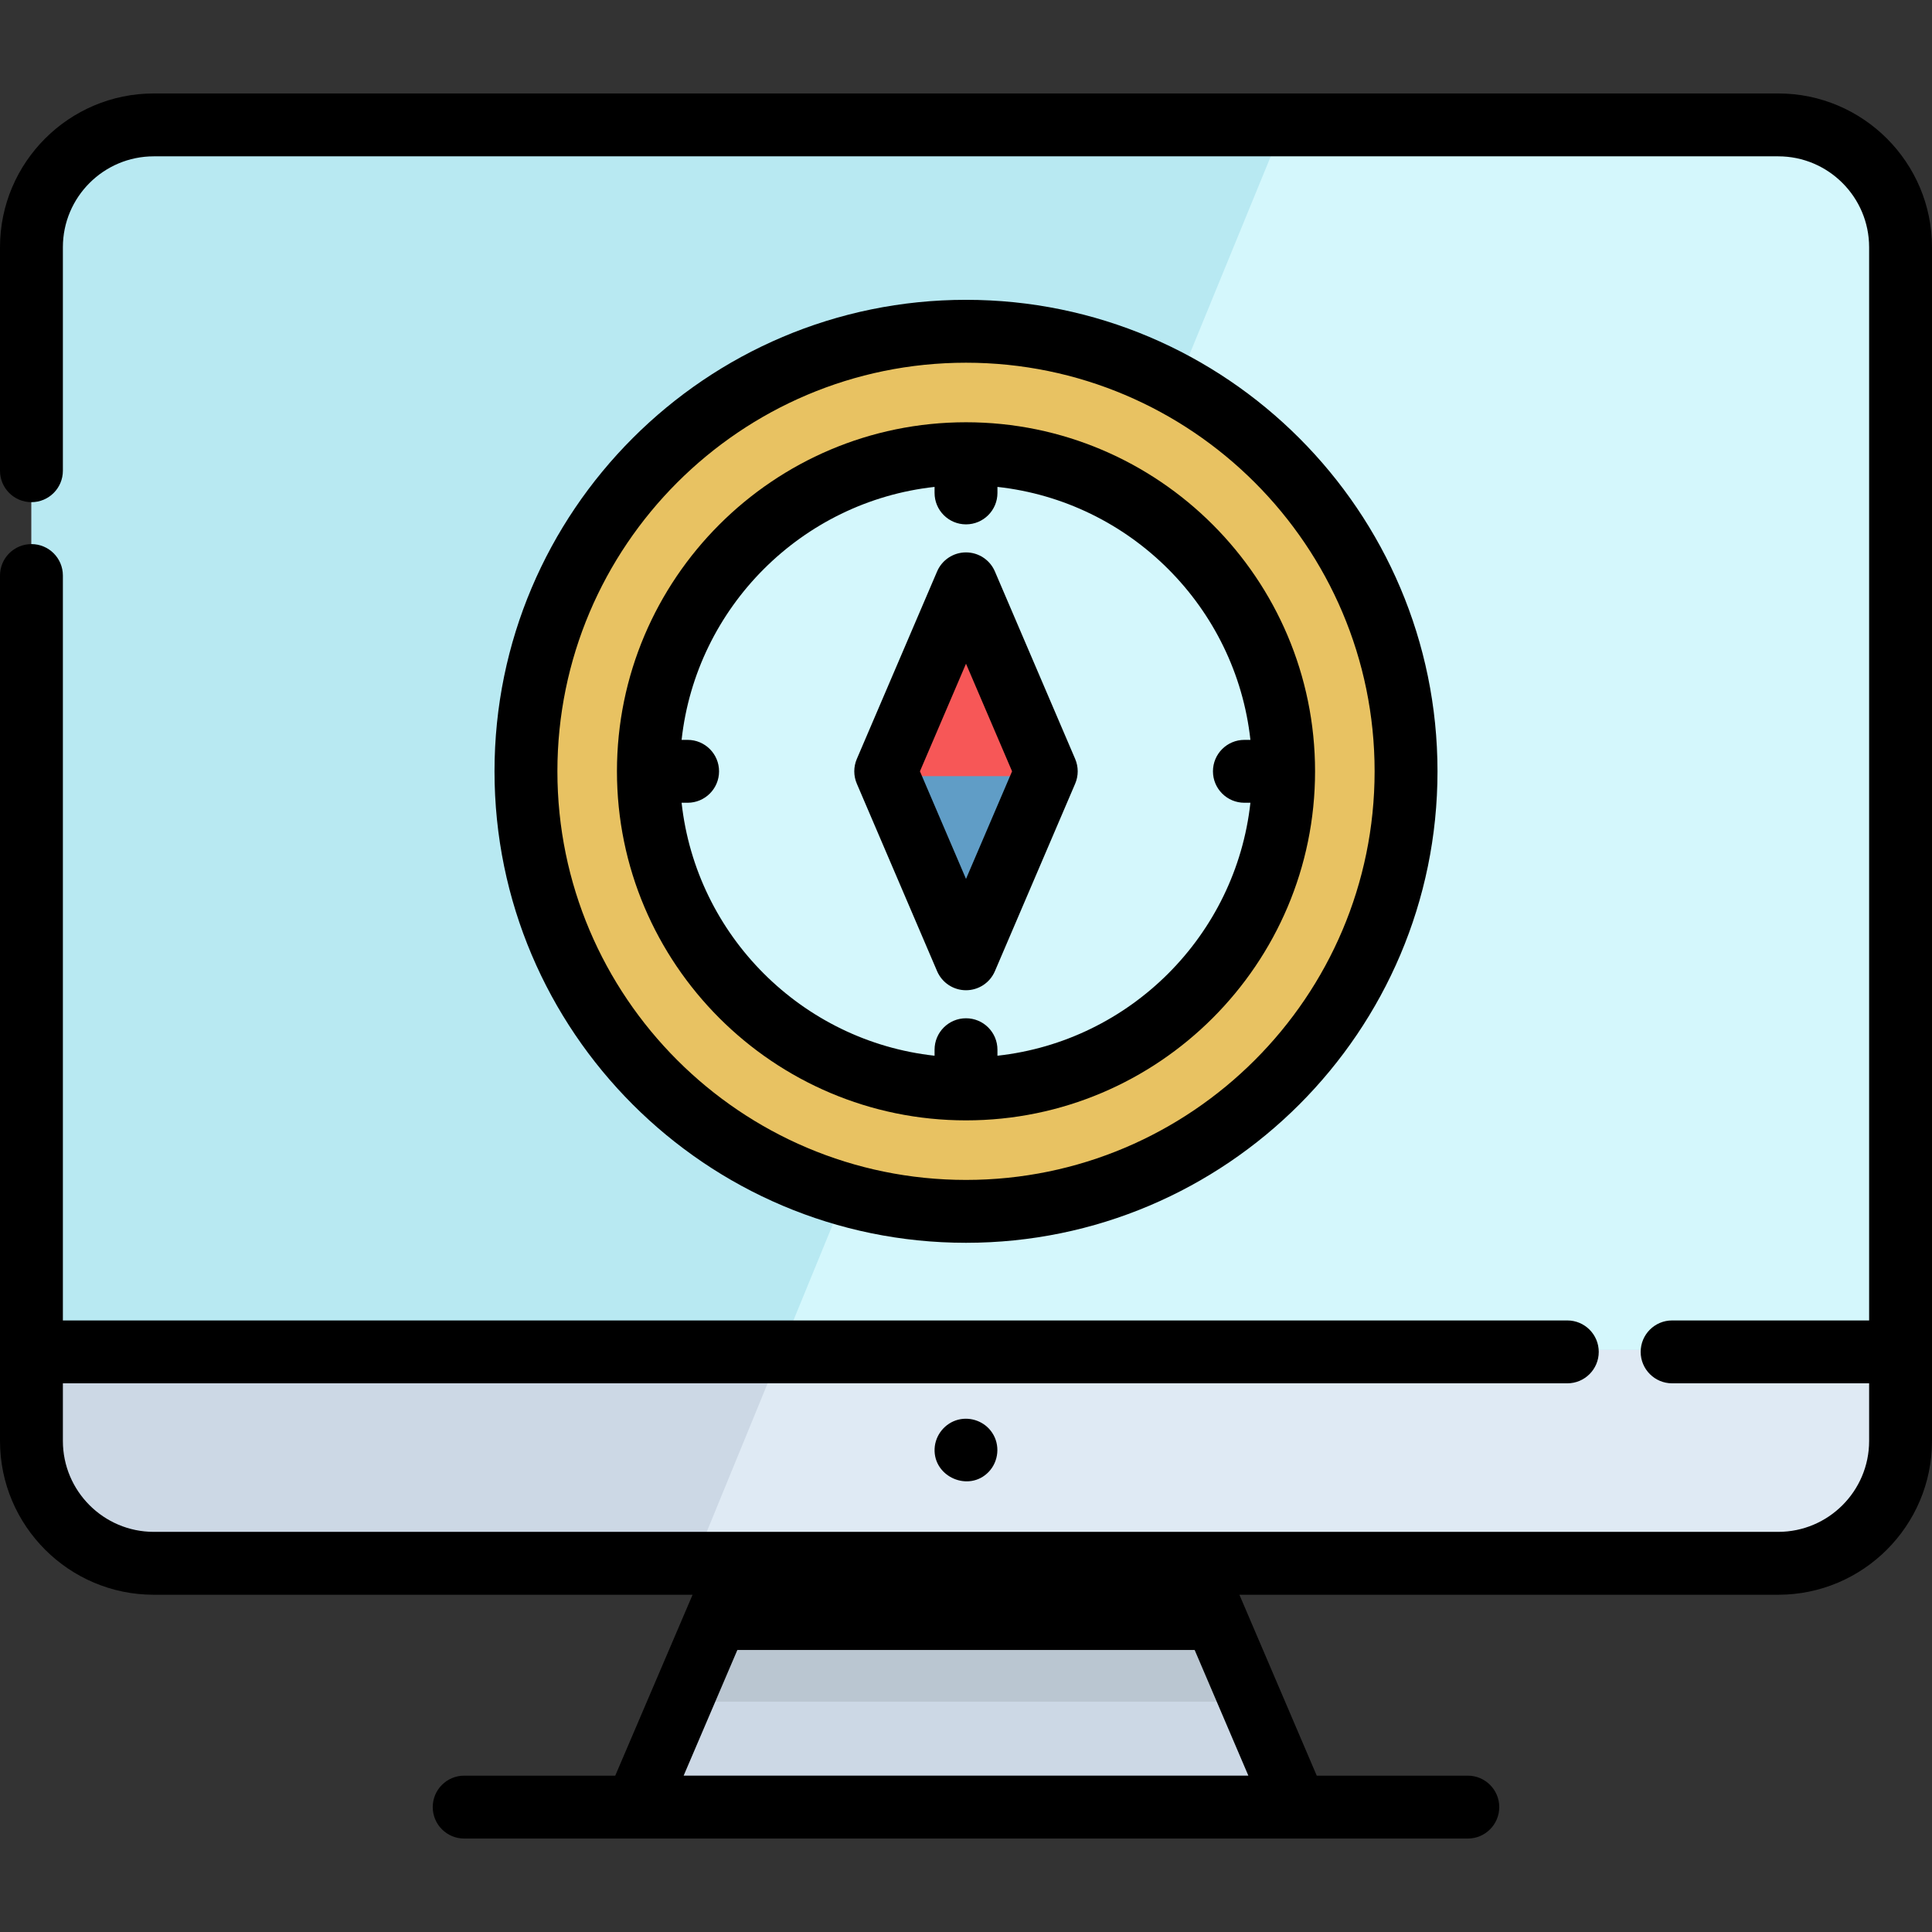 <?xml version="1.0" encoding="iso-8859-1"?>
<!-- Uploaded to: SVG Repo, www.svgrepo.com, Generator: SVG Repo Mixer Tools -->
<svg height="800px" width="800px" version="1.1" id="Layer_1" xmlns="http://www.w3.org/2000/svg" xmlns:xlink="http://www.w3.org/1999/xlink" 
	 viewBox="0 0 511.999 511.999" xml:space="preserve">
<rect x="0" y="0" width="511.999" height="511.999" fill="#333333" stroke="none"/>
<path style="fill:#CCD8E5;" d="M503.666,66.8v316.343c0,17.909-14.509,32.429-32.418,32.429H40.755
	c-17.909,0-32.418-14.52-32.418-32.429V66.8c0-17.909,14.509-32.429,32.418-32.429h430.493
	C489.157,34.371,503.666,48.891,503.666,66.8z"/>
<path style="fill:#DFEAF4;" d="M503.666,66.8v316.343c0,17.909-14.509,32.429-32.418,32.429H183.346l23.752-57.925L339.656,34.371
	h131.592C489.157,34.371,503.666,48.891,503.666,66.8z"/>
<path style="fill:#B8E9F2;" d="M503.666,66.8v290.847H8.338V66.8c0-17.909,14.509-32.429,32.418-32.429h430.493
	C489.157,34.371,503.666,48.891,503.666,66.8z"/>
<path style="fill:#D4F7FC;" d="M503.666,66.8v290.847H207.098L339.656,34.371h131.592C489.157,34.371,503.666,48.891,503.666,66.8z"
	/>
<polygon style="fill:#CCD8E5;" points="343.456,480.173 168.548,480.173 181.035,450.955 196.166,415.571 315.837,415.571 
	330.969,450.955 "/>
<polygon style="fill:#BAC6D1;" points="330.969,450.955 181.035,450.955 196.166,415.571 315.837,415.571 "/>
<circle style="fill:#E8C262;" cx="255.996" cy="205.681" r="116.616"/>
<circle style="fill:#D4F7FC;" cx="255.996" cy="205.681" r="84.177"/>
<polygon style="fill:#609DC6;" points="277.272,205.682 255.999,155.998 234.728,205.682 255.999,255.367 "/>
<polygon style="fill:#F75757;" points="277.272,205.682 255.999,155.998 234.728,205.682 "/>
<path d="M256.001,79.457c-68.898,0-124.95,56.052-124.95,124.95c0,68.897,56.052,124.948,124.95,124.948
	s124.95-56.052,124.95-124.948C380.949,135.509,324.897,79.457,256.001,79.457z M256.001,312.691
	c-59.708,0-108.285-48.576-108.285-108.284c0-59.709,48.577-108.285,108.285-108.285s108.285,48.576,108.285,108.285
	C364.285,264.114,315.708,312.691,256.001,312.691z"/>
<path d="M256.001,111.903c-51.006,0-92.503,41.497-92.503,92.503s41.497,92.503,92.503,92.503s92.503-41.497,92.503-92.503
	S307.006,111.903,256.001,111.903z M264.333,279.777v-1.594c0-4.602-3.729-8.332-8.332-8.332c-4.603,0-8.332,3.731-8.332,8.332
	v1.594c-35.173-3.863-63.176-31.867-67.039-67.039h1.594c4.603,0,8.332-3.731,8.332-8.332s-3.729-8.332-8.332-8.332h-1.594
	c3.863-35.173,31.866-63.176,67.039-67.039v1.594c0,4.602,3.729,8.332,8.332,8.332c4.603,0,8.332-3.731,8.332-8.332v-1.594
	c35.173,3.863,63.176,31.866,67.039,67.039h-1.595c-4.603,0-8.332,3.731-8.332,8.332s3.729,8.332,8.332,8.332h1.595
	C327.509,247.91,299.505,275.915,264.333,279.777z"/>
<path d="M263.659,151.442c-1.312-3.065-4.326-5.053-7.66-5.053s-6.348,1.987-7.66,5.053l-21.271,49.685
	c-0.898,2.094-0.898,4.465,0,6.558l21.271,49.685c1.312,3.065,4.326,5.053,7.66,5.053s6.348-1.987,7.66-5.053l21.271-49.685
	c0.898-2.094,0.898-4.465,0-6.558L263.659,151.442z M256.001,232.921l-12.208-28.515l12.208-28.515l12.208,28.515L256.001,232.921z"
	/>
<path d="M471.246,24.766H40.754C18.283,24.766,0,43.049,0,65.52v59.227c0,4.602,3.731,8.332,8.332,8.332s8.332-3.731,8.332-8.332
	V65.52c0-13.284,10.807-24.09,24.09-24.09h430.492c13.284,0,24.09,10.807,24.09,24.09v284.411h-52.21
	c-4.602,0-8.332,3.731-8.332,8.332s3.731,8.332,8.332,8.332h52.21v15.273c0,13.284-10.807,24.09-24.09,24.09h-155.41H196.164H40.754
	c-13.284,0-24.09-10.807-24.09-24.09v-15.273h398.688c4.602,0,8.332-3.731,8.332-8.332s-3.731-8.332-8.332-8.332H16.664V152.522
	c0-4.602-3.731-8.332-8.332-8.332S0,147.92,0,152.522v229.348c0,22.472,18.283,40.754,40.754,40.754H183.54l-20.494,47.945h-40.034
	c-4.602,0-8.332,3.731-8.332,8.332s3.731,8.332,8.332,8.332h265.975c4.602,0,8.332-3.731,8.332-8.332s-3.731-8.332-8.332-8.332
	h-40.034l-20.494-47.945h142.786c22.472,0,40.754-18.282,40.754-40.754V65.52C512,43.049,493.717,24.766,471.246,24.766z
	 M330.83,470.568H181.17l14.238-33.31h121.185L330.83,470.568z"/>
<path d="M253.972,376.221c-3.517,0.879-6.116,4.048-6.291,7.67c-0.364,7.534,9.106,11.629,14.33,6.172
	c2.663-2.782,3.078-7.177,0.913-10.385C261.01,376.772,257.341,375.379,253.972,376.221z"/>
</svg>